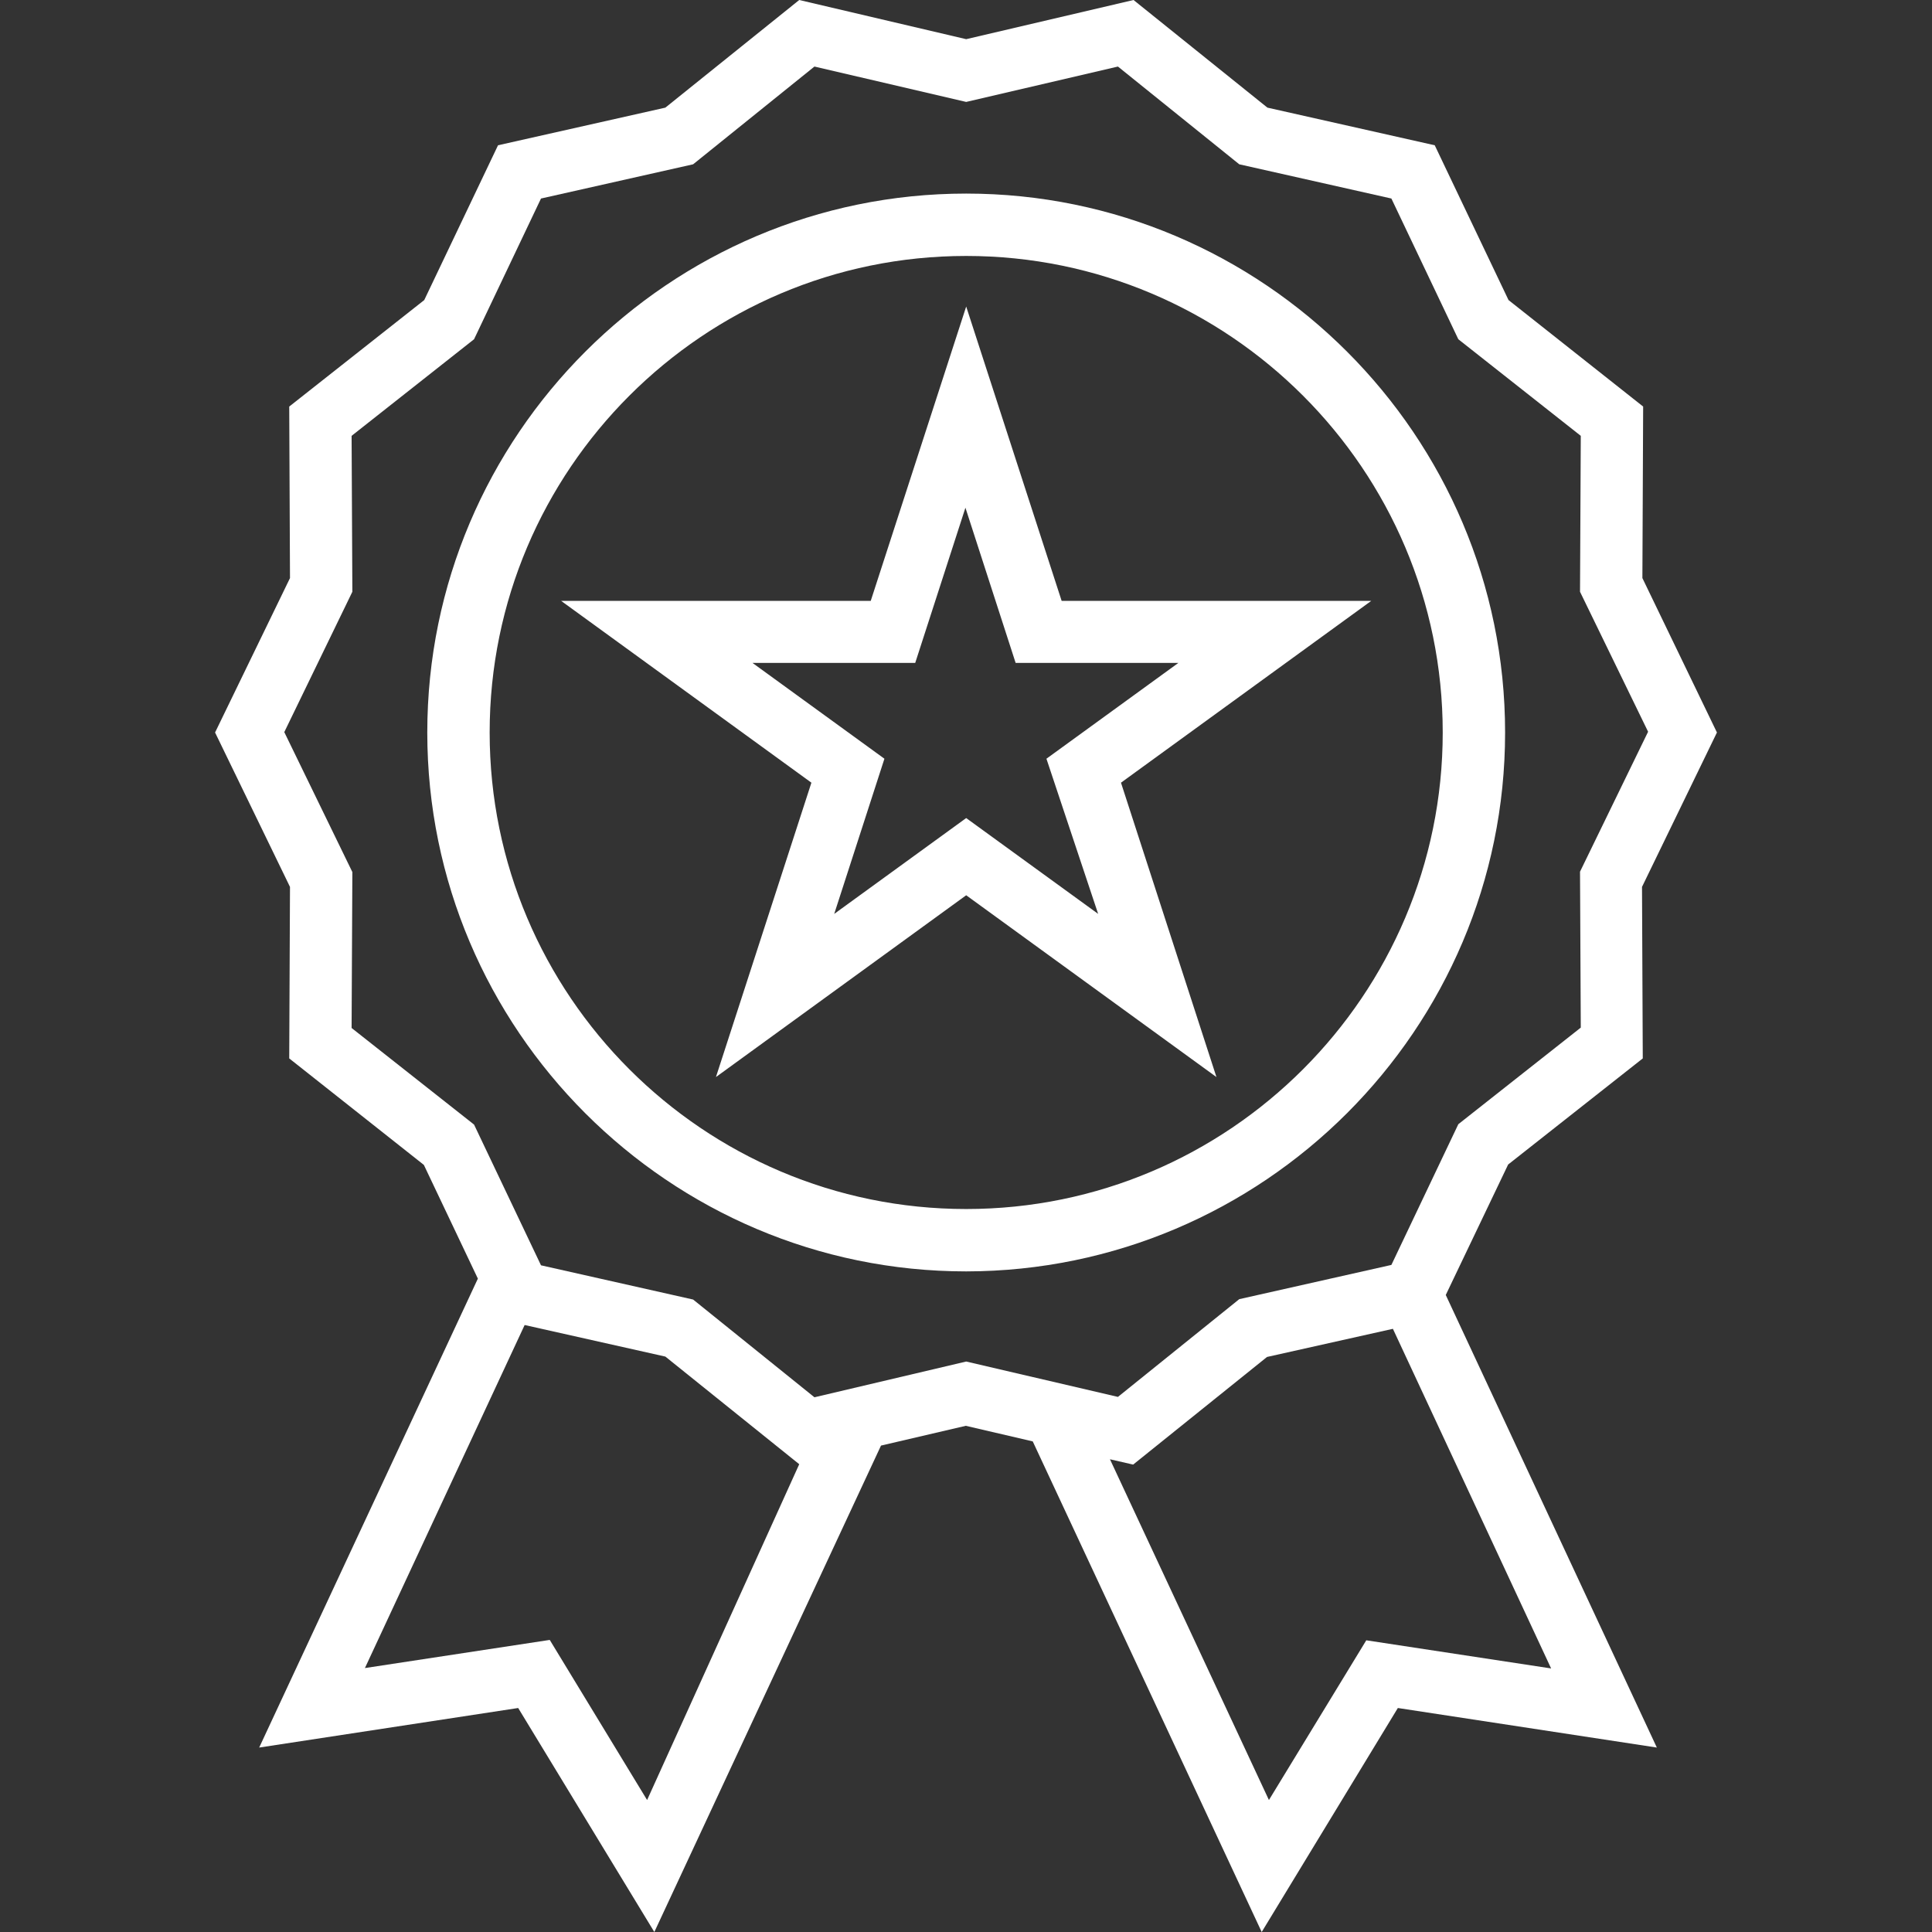 <?xml version="1.0" encoding="UTF-8"?> <svg xmlns="http://www.w3.org/2000/svg" xmlns:xlink="http://www.w3.org/1999/xlink" xmlns:svgjs="http://svgjs.com/svgjs" width="512" height="512" x="0" y="0" viewBox="0 0 508 508" style="enable-background:new 0 0 512 512" xml:space="preserve" class=""><rect x="0" y="0" width="508" height="508" fill="#333333" stroke="none"/> <g> <g xmlns="http://www.w3.org/2000/svg"> <g> <path d="M396.55,306.2l35.4-27.9l-0.2-45.1l19.7-40.6l-19.6-40.6l0.2-45.1l-35.4-28l-19.4-40.7l-44-9.9L298.05,0l-44,10.3 L210.15,0l-35.2,28.3l-44,9.9l-19.4,40.7l-35.5,28l0.2,45.1l-19.7,40.6l19.7,40.6l-0.2,45.1l35.4,28l14.2,29.9l-57.5,123.3 l68.1-10.4l35.8,58.9l59.6-127.9l22.3-5.2l17.6,4.1l60.2,129l35.8-58.9l68.1,10.4l-55.5-119L396.55,306.2z M170.15,473.3 l-25.6-42.1l-48.6,7.4l42-90.2l37,8.3l35.2,28.3L170.15,473.3z M254.05,358l-39.9,9.4l-31.9-25.7l-40-9l-17.6-37l-32.2-25.4 l0.2-41l-17.9-36.8l17.9-36.9l-0.2-41l32.2-25.4l17.6-37l40-9l31.9-25.7l39.9,9.3l39.9-9.3l31.9,25.7l40,9l17.6,37l32.2,25.4 l-0.2,41l17.9,36.8l-17.9,36.8l0.2,41l-32.2,25.4l-17.6,37l-40,9l-31.9,25.7L254.05,358z M407.85,438.7l-48.6-7.4l-25.6,42 l-41.8-89.6l6.1,1.4l35.2-28.3l33.1-7.4L407.85,438.7z" fill="#ffffff" data-original="#000000" style="" class=""></path> </g> </g> <g xmlns="http://www.w3.org/2000/svg"> <g> <path d="M254.05,50.9c-78.1,0-141.7,63.6-141.7,141.7s63.6,141.7,141.7,141.7c78.1-0.1,141.7-63.6,141.7-141.7 S332.15,50.9,254.05,50.9z M254.05,317.9c-69.1,0-125.3-56.2-125.3-125.3s56.2-125.3,125.3-125.3s125.3,56.2,125.3,125.3 S323.15,317.9,254.05,317.9z" fill="#ffffff" data-original="#000000" style="" class=""></path> </g> </g> <g xmlns="http://www.w3.org/2000/svg"> <g> <path d="M360.55,158h-81.4l-25.1-77.4l-25.1,77.4h-81.4l65.8,47.8l-25.1,77.4l65.8-47.8l65.8,47.8l-25.1-77.4L360.55,158z M254.05,215.1l-34.7,25.2l13.2-40.8l-34.7-25.2h42.8l13.2-40.8l13.2,40.8h42.8l-34.7,25.2l13.6,40.8L254.05,215.1z" fill="#ffffff" data-original="#000000" style="" class=""></path> </g> </g> <g xmlns="http://www.w3.org/2000/svg"> </g> <g xmlns="http://www.w3.org/2000/svg"> </g> <g xmlns="http://www.w3.org/2000/svg"> </g> <g xmlns="http://www.w3.org/2000/svg"> </g> <g xmlns="http://www.w3.org/2000/svg"> </g> <g xmlns="http://www.w3.org/2000/svg"> </g> <g xmlns="http://www.w3.org/2000/svg"> </g> <g xmlns="http://www.w3.org/2000/svg"> </g> <g xmlns="http://www.w3.org/2000/svg"> </g> <g xmlns="http://www.w3.org/2000/svg"> </g> <g xmlns="http://www.w3.org/2000/svg"> </g> <g xmlns="http://www.w3.org/2000/svg"> </g> <g xmlns="http://www.w3.org/2000/svg"> </g> <g xmlns="http://www.w3.org/2000/svg"> </g> <g xmlns="http://www.w3.org/2000/svg"> </g> </g> </svg> 